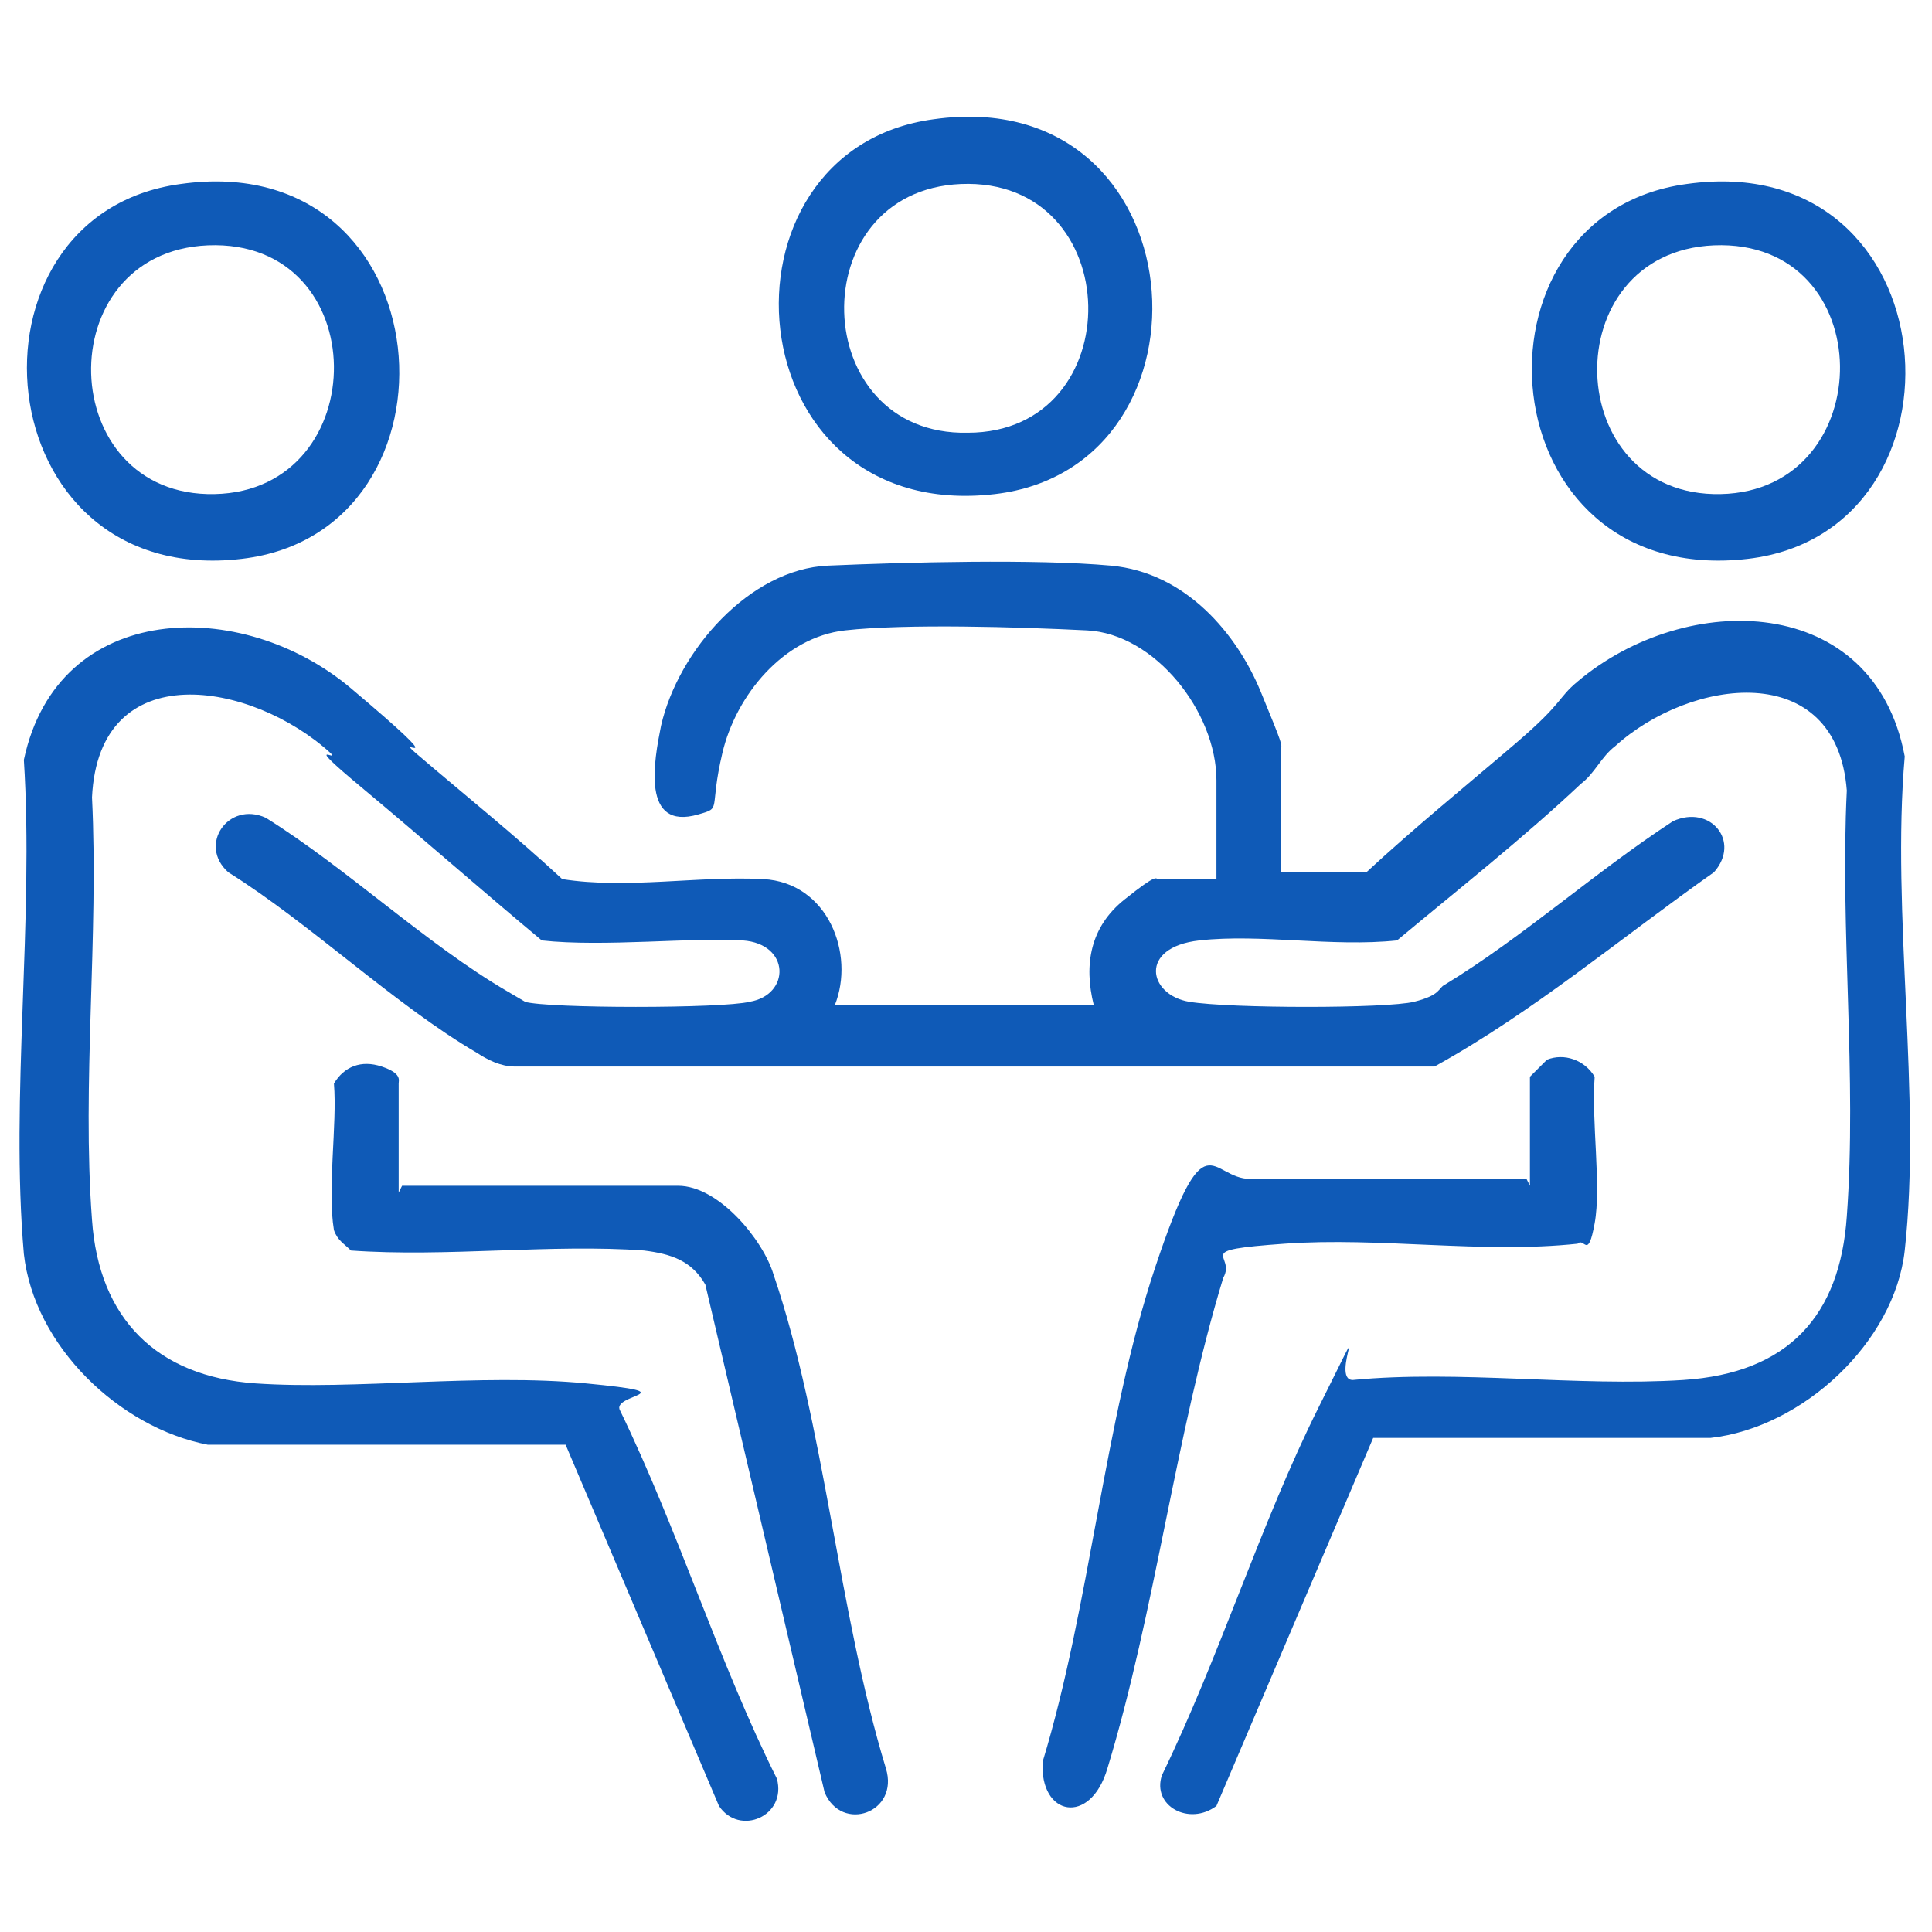 <?xml version="1.0" encoding="UTF-8"?>
<svg id="Ebene_1" xmlns="http://www.w3.org/2000/svg" version="1.1" viewBox="0 0 56.7 56.7">
  <!-- Generator: Adobe Illustrator 29.8.0, SVG Export Plug-In . SVG Version: 2.1.1 Build 160)  -->
  <defs>
    <style>
      .st0 {
        fill: #0f5ab7;
      }
    </style>
  </defs>
  <path class="st0" d="M37.5,25.6h2.6c1.4-1.3,3-2.6,4.4-3.8s1.2-1.3,1.8-1.8c3.2-2.7,8.7-2.6,9.6,2.2-.4,4.6.5,10,0,14.5-.3,2.7-3,5.2-5.7,5.5h-9.9s-4.6,10.8-4.6,10.8c-.8.6-1.9,0-1.6-.9,1.7-3.5,2.9-7.4,4.6-10.8s.3-.8,1-.8c3.1-.3,6.6.2,9.7,0s4.6-1.9,4.8-4.8c.3-4.1-.2-8.4,0-12.5-.3-3.9-4.6-3.3-6.8-1.3-.4.3-.6.8-1,1.1-1.7,1.6-3.6,3.1-5.4,4.6-1.9.2-4-.2-5.8,0s-1.5,1.6-.3,1.8,5.8.2,6.6,0,.7-.4.9-.5c2.3-1.4,4.4-3.3,6.7-4.8,1.1-.5,2,.6,1.2,1.5-2.7,1.9-5.3,4.1-8.2,5.7H15.1c-.4,0-.8-.2-1.1-.4-2.4-1.4-4.9-3.8-7.3-5.3-.9-.8,0-2.1,1.1-1.6,2.4,1.5,4.7,3.7,7.1,5.1s.3.2.5.3c.7.2,5.8.2,6.6,0,1.2-.2,1.2-1.7-.2-1.8s-4.1.2-5.9,0c-1.8-1.5-3.5-3-5.3-4.5s-.6-.7-.9-1c-2.3-2.1-6.8-2.9-7,1.3.2,4.1-.3,8.4,0,12.4.2,2.9,1.9,4.6,4.8,4.8s6.6-.3,9.7,0,.7.3,1,.8c1.7,3.5,2.9,7.4,4.6,10.8.3,1.1-1.1,1.7-1.7.8l-4.5-10.6H6.1c-2.6-.5-5.1-2.9-5.4-5.6-.4-4.6.3-9.8,0-14.5,1-4.7,6.4-4.8,9.6-2.1s1.2,1.3,1.9,1.9c1.4,1.2,2.9,2.4,4.3,3.7,1.9.3,4-.1,5.9,0s2.7,2.2,2.1,3.7h7.6c-.3-1.2-.1-2.3.9-3.1s.9-.6,1-.6h1.7v-2.9c0-2-1.8-4.3-3.8-4.4s-5.3-.2-7.1,0-3.2,1.9-3.6,3.6,0,1.6-.7,1.8c-1.7.5-1.3-1.6-1.1-2.6.5-2.2,2.6-4.6,4.9-4.7s6.1-.2,8.3,0,3.7,2,4.4,3.7.6,1.5.6,1.7v3.7Z"/>
  <path class="st0" d="M11.8,34.8h8.1c1.2,0,2.5,1.6,2.8,2.6,1.5,4.4,1.9,9.9,3.3,14.5.4,1.3-1.3,1.9-1.8.7l-3.5-14.9c-.4-.7-1-.9-1.8-1-2.7-.2-5.8.2-8.6,0-.2-.2-.4-.3-.5-.6-.2-1.2.1-3.1,0-4.3.3-.5.8-.7,1.4-.5s.5.4.5.5v3.2Z"/>
  <path class="st0" d="M44.9,34.8v-3.2s.4-.4.5-.5c.5-.2,1.1,0,1.4.5-.1,1.3.2,3.2,0,4.3s-.3.4-.5.6c-2.8.3-5.8-.2-8.6,0s-1.4.3-1.8,1c-1.4,4.6-2,9.8-3.4,14.4-.5,1.7-2,1.4-1.9-.2,1.4-4.6,1.8-10,3.3-14.5s1.6-2.6,2.8-2.6h8.1Z"/>
  <path class="st0" d="M27.4,3.5c7.8-1.1,8.6,10.2,1.8,11-7.7.9-8.5-10.1-1.8-11ZM28.2,5.4c-4.7.2-4.5,7.4.2,7.3,4.8,0,4.7-7.5-.2-7.3Z"/>
  <path class="st0" d="M5.3,5.4c7.8-1.1,8.6,10.2,1.8,11C-.5,17.3-1.4,6.3,5.3,5.4ZM6.1,7.2c-4.7.2-4.5,7.4.2,7.3s4.7-7.5-.2-7.3Z"/>
  <path class="st0" d="M49.5,5.4c7.8-1.1,8.6,10.2,1.8,11-7.7.9-8.5-10.1-1.8-11ZM50.3,7.2c-4.7.2-4.5,7.4.2,7.3s4.7-7.5-.2-7.3Z"/>
</svg>